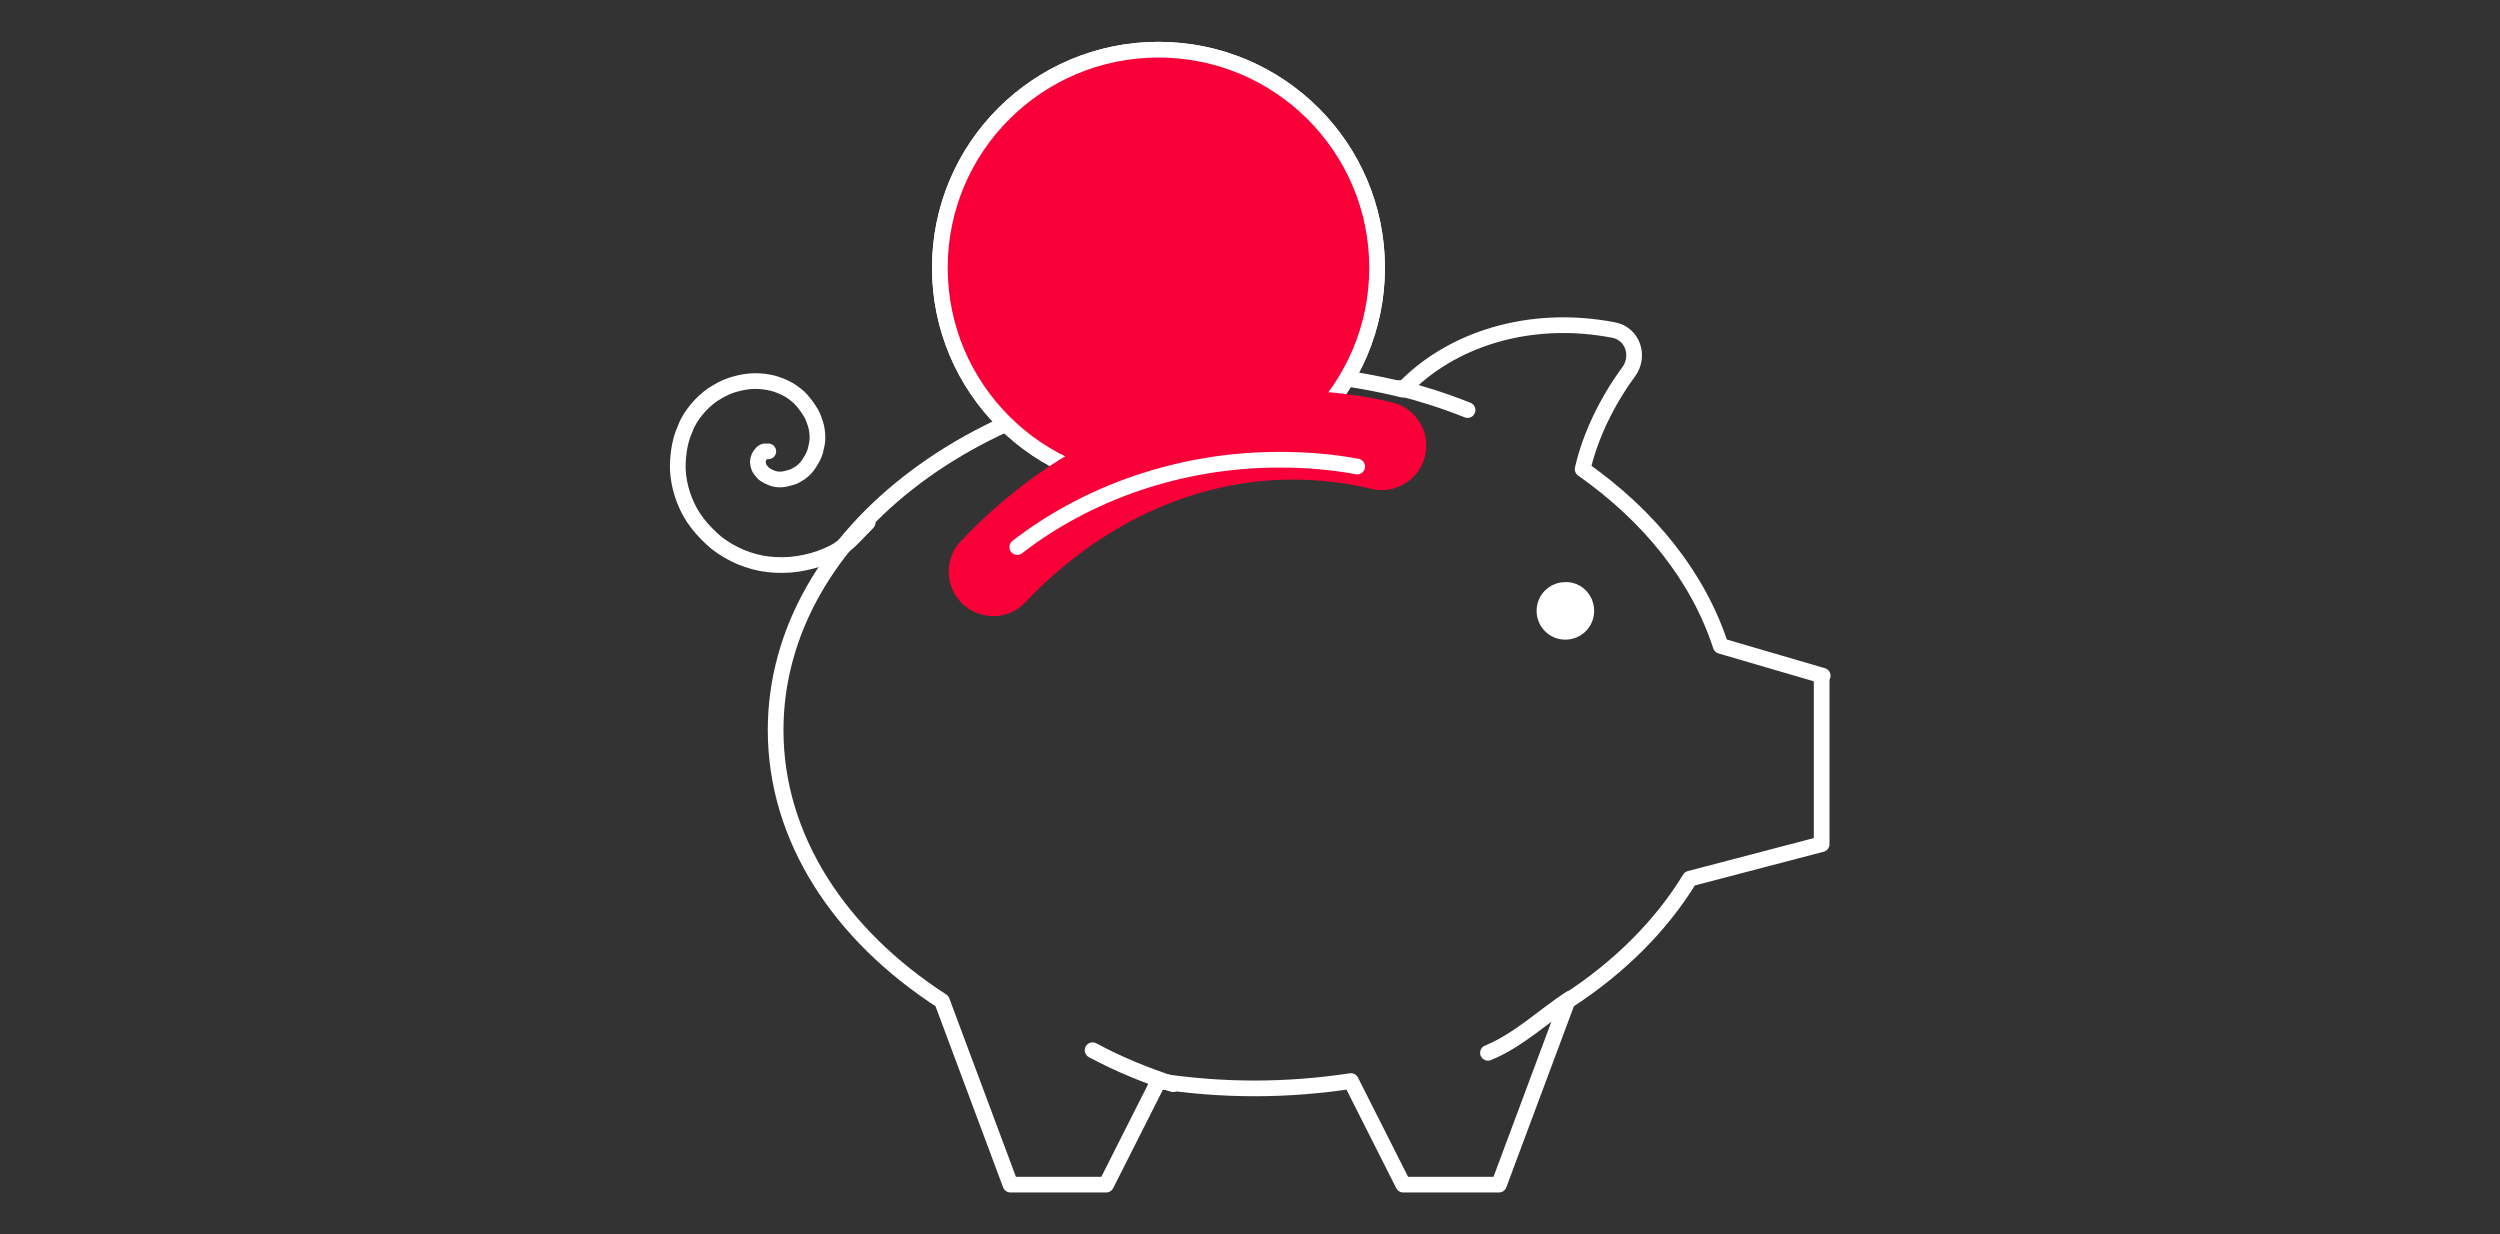 <?xml version="1.0" encoding="utf-8"?>
<!-- Generator: Adobe Illustrator 25.4.1, SVG Export Plug-In . SVG Version: 6.00 Build 0)  -->
<svg version="1.0" id="Livello_1" xmlns="http://www.w3.org/2000/svg" xmlns:xlink="http://www.w3.org/1999/xlink" x="0px" y="0px"
	 viewBox="0 0 478 236" style="enable-background:new 0 0 478 236;" xml:space="preserve">
<rect x="0" y="0" width="478" height="236" fill="#333333" stroke="none"/>
<style type="text/css">
	.st0{clip-path:url(#SVGID_00000127737482424399518630000002529994200080626095_);fill:#FFFFFF;}
	
		.st1{clip-path:url(#SVGID_00000127737482424399518630000002529994200080626095_);fill:none;stroke:#FFFFFF;stroke-width:3;stroke-linecap:round;stroke-linejoin:round;stroke-miterlimit:10;}
	.st2{clip-path:url(#SVGID_00000127737482424399518630000002529994200080626095_);fill:#FA0038;}
	
		.st3{clip-path:url(#SVGID_00000127737482424399518630000002529994200080626095_);fill:none;stroke:#FA0038;stroke-width:17;stroke-linecap:round;stroke-linejoin:round;stroke-miterlimit:10;}
</style>
<g>
	<defs>
		<rect id="SVGID_1_" x="128" y="8" width="222" height="220"/>
	</defs>
	<clipPath id="SVGID_00000040547163086286181980000006750095792123131563_">
		<use xlink:href="#SVGID_1_"  style="overflow:visible;"/>
	</clipPath>
	<path style="clip-path:url(#SVGID_00000040547163086286181980000006750095792123131563_);fill:#FFFFFF;" d="M304.8,116.8
		c0,3.1-2.5,5.5-5.5,5.5c-3.1,0-5.5-2.5-5.5-5.5c0-3.1,2.5-5.5,5.5-5.5C302.3,111.2,304.8,113.7,304.8,116.8"/>
	
		<path style="clip-path:url(#SVGID_00000040547163086286181980000006750095792123131563_);fill:none;stroke:#FFFFFF;stroke-width:3;stroke-linecap:round;stroke-linejoin:round;stroke-miterlimit:10;" d="
		M348.5,129.2l-19.5-5.7c-4.3-13.2-13.6-24.8-26.4-33.8c1.4-6.2,4.6-12.9,8.8-18.6c2.2-3,0.8-7.3-2.9-8
		c-16.1-3.1-31.2,1.8-40.3,11.4c-10.7-2.6-20.1-3.4-28.3-3.4c-50.6,0-91.6,30.7-91.6,68.5c0,20.7,12.3,39.2,31.8,51.8l13.1,35.1
		h18.3l10-19.8c5.9,0.9,12.1,1.4,18.4,1.4c6.3,0,12.4-0.5,18.4-1.4l10,19.8h18.3l13.1-35.1c9.9-6.4,17.9-14.4,23.4-23.4l25.2-6.6
		V129.2z"/>
	<path style="clip-path:url(#SVGID_00000040547163086286181980000006750095792123131563_);fill:#FFFFFF;" d="M208.9,200.8
		c5,2.7,10.2,4.8,15.4,6.5"/>
	
		<path style="clip-path:url(#SVGID_00000040547163086286181980000006750095792123131563_);fill:none;stroke:#FFFFFF;stroke-width:3;stroke-linecap:round;stroke-linejoin:round;stroke-miterlimit:10;" d="
		M208.9,200.8c5,2.7,10.2,4.8,15.4,6.5"/>
	
		<path style="clip-path:url(#SVGID_00000040547163086286181980000006750095792123131563_);fill:none;stroke:#FFFFFF;stroke-width:3;stroke-linecap:round;stroke-linejoin:round;stroke-miterlimit:10;" d="
		M280.6,78.4c-4.8-1.9-9-3.2-13-4.2 M284.5,201.3c5.9-2.4,10.8-7.2,15.8-10.4 M146.9,86.3c0,0-0.6,0-0.7,0s-0.6,0.3-0.6,0.4
		c-0.1,0.1-0.4,0.5-0.5,0.7c-0.1,0.2-0.2,0.7-0.2,0.9c0,0.2,0.1,0.8,0.2,1c0.1,0.3,0.4,0.7,0.7,1c0.2,0.3,0.7,0.6,1.1,0.8
		s0.9,0.4,1.4,0.5c0.5,0.1,1.1,0.1,1.7,0c0.5-0.1,1.2-0.3,1.8-0.5c0.5-0.3,1.2-0.6,1.7-1.1c0.5-0.4,1-1,1.4-1.7
		c0.4-0.6,0.8-1.4,1-2.1c0.2-0.8,0.4-1.7,0.4-2.5c0-0.8-0.1-1.8-0.4-2.7c-0.3-0.9-0.6-1.8-1.2-2.6c-0.5-0.8-1.2-1.7-1.9-2.4
		c-0.8-0.7-1.7-1.4-2.6-1.8c-1-0.5-2.1-0.9-3.2-1.1c-1.1-0.2-2.4-0.3-3.6-0.2c-1.2,0.1-2.5,0.4-3.7,0.8c-1.2,0.4-2.4,1.1-3.5,1.8
		c-1.1,0.8-2.1,1.7-3,2.8s-1.7,2.3-2.2,3.7c-0.6,1.3-1,2.8-1.2,4.3s-0.3,3.1-0.1,4.7c0.2,1.6,0.6,3.2,1.2,4.7c0.6,1.5,1.4,3,2.5,4.4
		c1,1.3,2.3,2.6,3.6,3.7c1.4,1.1,3,2,4.6,2.7c1.7,0.7,3.5,1.2,5.3,1.4c1.8,0.2,3.8,0.2,5.7-0.1c1.9-0.3,3.8-0.8,5.6-1.6
		c1.8-0.8,2.1-1,3.7-2.3c0.8-0.6,3.3-3.3,4-4"/>
	<path style="clip-path:url(#SVGID_00000040547163086286181980000006750095792123131563_);fill:#FFFFFF;" d="M263.3,51.2
		c0,23.1-18.7,41.7-41.8,41.7s-41.8-18.7-41.8-41.7s18.7-41.7,41.8-41.7S263.3,28.2,263.3,51.2"/>
	
		<ellipse style="clip-path:url(#SVGID_00000040547163086286181980000006750095792123131563_);fill:none;stroke:#FFFFFF;stroke-width:3;stroke-linecap:round;stroke-linejoin:round;stroke-miterlimit:10;" cx="221.5" cy="51.2" rx="41.8" ry="41.7"/>
	<path style="clip-path:url(#SVGID_00000040547163086286181980000006750095792123131563_);fill:#FA0038;" d="M263.3,51.2
		c0,23.1-18.7,41.7-41.8,41.7s-41.8-18.7-41.8-41.7s18.7-41.7,41.8-41.7S263.3,28.2,263.3,51.2"/>
	
		<ellipse style="clip-path:url(#SVGID_00000040547163086286181980000006750095792123131563_);fill:none;stroke:#FFFFFF;stroke-width:3;stroke-linecap:round;stroke-linejoin:round;stroke-miterlimit:10;" cx="221.5" cy="51.2" rx="41.8" ry="41.7"/>
	
		<path style="clip-path:url(#SVGID_00000040547163086286181980000006750095792123131563_);fill:none;stroke:#FA0038;stroke-width:17;stroke-linecap:round;stroke-linejoin:round;stroke-miterlimit:10;" d="
		M264.2,85.2c-5.5-1.3-11.2-2-17-2c-21.8,0-42.1,10-57.3,26.1"/>
	
		<path style="clip-path:url(#SVGID_00000040547163086286181980000006750095792123131563_);fill:none;stroke:#FFFFFF;stroke-width:3;stroke-linecap:round;stroke-linejoin:round;stroke-miterlimit:10;" d="
		M259.5,89.2c-4.8-0.9-9.8-1.3-14.9-1.3c-19.1,0-36.8,6.4-50.1,16.7"/>
</g>
</svg>

